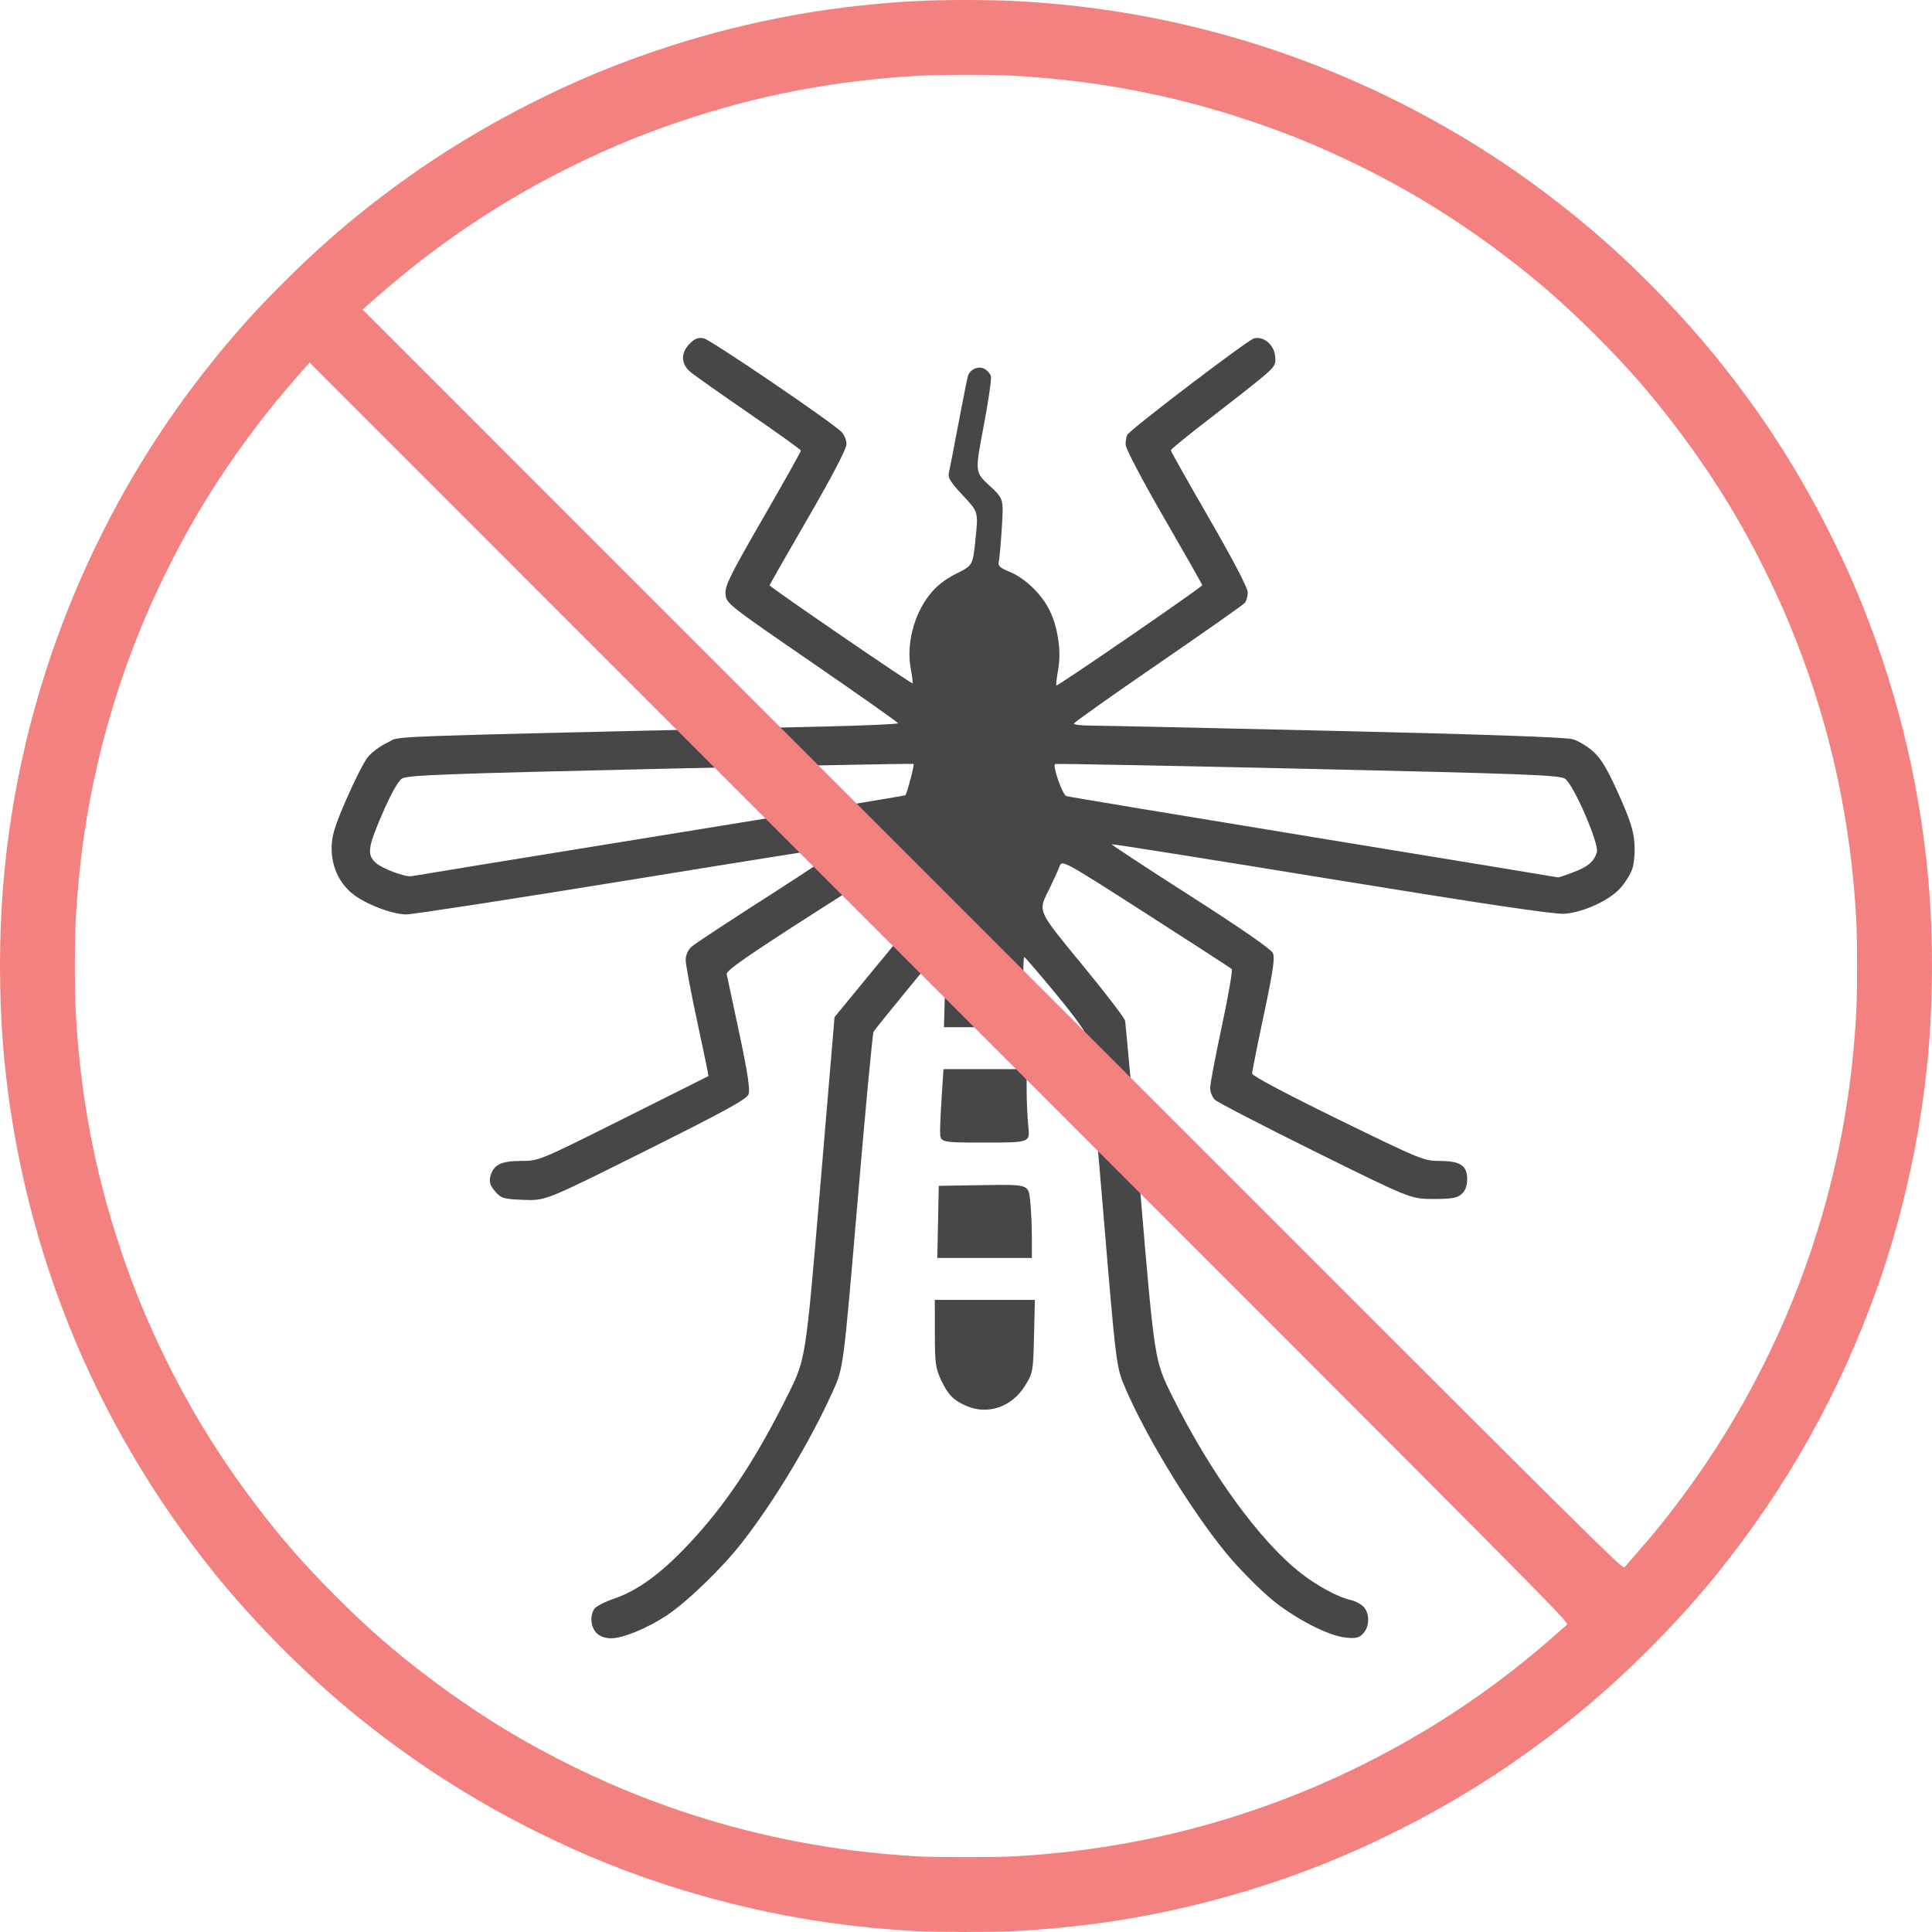 <?xml version="1.0" encoding="UTF-8" standalone="no"?> <svg xmlns:dc="http://purl.org/dc/elements/1.1/" xmlns:cc="http://creativecommons.org/ns#" xmlns:rdf="http://www.w3.org/1999/02/22-rdf-syntax-ns#" xmlns:svg="http://www.w3.org/2000/svg" xmlns="http://www.w3.org/2000/svg" xmlns:sodipodi="http://sodipodi.sourceforge.net/DTD/sodipodi-0.dtd" xmlns:inkscape="http://www.inkscape.org/namespaces/inkscape" sodipodi:docname="anti-mosquito.svg" inkscape:version="1.0 (4035a4fb49, 2020-05-01)" id="svg8" viewBox="0 0 135.467 135.467" height="512" width="512"> <defs id="defs2"> <pattern id="EMFhbasepattern" patternUnits="userSpaceOnUse" width="6" height="6" x="0" y="0"></pattern> <pattern id="EMFhbasepattern-0" patternUnits="userSpaceOnUse" width="6" height="6" x="0" y="0"></pattern> <pattern id="EMFhbasepattern-5" patternUnits="userSpaceOnUse" width="6" height="6" x="0" y="0"></pattern> <pattern id="EMFhbasepattern-54" patternUnits="userSpaceOnUse" width="6" height="6" x="0" y="0"></pattern> <pattern id="EMFhbasepattern-1" patternUnits="userSpaceOnUse" width="6" height="6" x="0" y="0"></pattern> <pattern id="EMFhbasepattern-3" patternUnits="userSpaceOnUse" width="6" height="6" x="0" y="0"></pattern> <pattern id="EMFhbasepattern-7" patternUnits="userSpaceOnUse" width="6" height="6" x="0" y="0"></pattern> <pattern id="EMFhbasepattern-15" patternUnits="userSpaceOnUse" width="6" height="6" x="0" y="0"></pattern> <pattern id="EMFhbasepattern-05" patternUnits="userSpaceOnUse" width="6" height="6" x="0" y="0"></pattern> <pattern id="EMFhbasepattern-4" patternUnits="userSpaceOnUse" width="6" height="6" x="0" y="0"></pattern> <pattern id="EMFhbasepattern-38" patternUnits="userSpaceOnUse" width="6" height="6" x="0" y="0"></pattern> <pattern id="EMFhbasepattern-74" patternUnits="userSpaceOnUse" width="6" height="6" x="0" y="0"></pattern> <pattern id="EMFhbasepattern-9" patternUnits="userSpaceOnUse" width="6" height="6" x="0" y="0"></pattern> <pattern id="EMFhbasepattern-6" patternUnits="userSpaceOnUse" width="6" height="6" x="0" y="0"></pattern> <pattern id="EMFhbasepattern-17" patternUnits="userSpaceOnUse" width="6" height="6" x="0" y="0"></pattern> <pattern id="EMFhbasepattern-2" patternUnits="userSpaceOnUse" width="6" height="6" x="0" y="0"></pattern> <pattern id="EMFhbasepattern-65" patternUnits="userSpaceOnUse" width="6" height="6" x="0" y="0"></pattern> <pattern id="EMFhbasepattern-00" patternUnits="userSpaceOnUse" width="6" height="6" x="0" y="0"></pattern> <pattern id="EMFhbasepattern-92" patternUnits="userSpaceOnUse" width="6" height="6" x="0" y="0"></pattern> <pattern id="EMFhbasepattern-75" patternUnits="userSpaceOnUse" width="6" height="6" x="0" y="0"></pattern> <pattern id="EMFhbasepattern-10" patternUnits="userSpaceOnUse" width="6" height="6" x="0" y="0"></pattern> <pattern id="EMFhbasepattern-69" patternUnits="userSpaceOnUse" width="6" height="6" x="0" y="0"></pattern> <pattern id="EMFhbasepattern-8" patternUnits="userSpaceOnUse" width="6" height="6" x="0" y="0"></pattern> <pattern id="EMFhbasepattern-82" patternUnits="userSpaceOnUse" width="6" height="6" x="0" y="0"></pattern> <pattern id="EMFhbasepattern-94" patternUnits="userSpaceOnUse" width="6" height="6" x="0" y="0"></pattern> <pattern id="EMFhbasepattern-78" patternUnits="userSpaceOnUse" width="6" height="6" x="0" y="0"></pattern> <pattern id="EMFhbasepattern-13" patternUnits="userSpaceOnUse" width="6" height="6" x="0" y="0"></pattern> <pattern id="EMFhbasepattern-90" patternUnits="userSpaceOnUse" width="6" height="6" x="0" y="0"></pattern> <pattern id="EMFhbasepattern-909" patternUnits="userSpaceOnUse" width="6" height="6" x="0" y="0"></pattern> <pattern id="EMFhbasepattern-14" patternUnits="userSpaceOnUse" width="6" height="6" x="0" y="0"></pattern> <pattern id="EMFhbasepattern-34" patternUnits="userSpaceOnUse" width="6" height="6" x="0" y="0"></pattern> </defs>  <g id="layer1" inkscape:groupmode="layer" inkscape:label="Слой 1"> <path id="path501415" d="m 41.826,114.502 c -0.415,-0.415 -0.482,-1.248 -0.138,-1.709 0.126,-0.169 0.723,-0.476 1.325,-0.682 1.657,-0.566 3.219,-1.686 5.106,-3.662 2.69,-2.816 4.815,-5.995 7.143,-10.682 1.233,-2.483 1.233,-2.483 2.243,-14.466 l 1.01,-11.983 2.889,-3.517 c 1.589,-1.935 3.062,-3.679 3.275,-3.877 0.386,-0.36 0.386,-0.36 -0.045,-1.128 -0.237,-0.423 -0.569,-1.213 -0.738,-1.757 -0.168,-0.544 -0.349,-1.005 -0.401,-1.025 -0.052,-0.02 -2.913,1.768 -6.356,3.973 -4.776,3.058 -6.244,4.083 -6.186,4.321 0.041,0.172 0.441,2.039 0.887,4.15 0.589,2.785 0.766,3.958 0.645,4.275 -0.13,0.343 -1.68,1.193 -7.202,3.949 -7.035,3.512 -7.035,3.512 -8.572,3.449 -1.43,-0.059 -1.568,-0.1 -1.994,-0.595 -0.338,-0.393 -0.428,-0.657 -0.344,-1.011 0.199,-0.842 0.735,-1.123 2.142,-1.123 1.268,0 1.268,0 7.197,-2.963 3.261,-1.629 5.944,-2.975 5.962,-2.99 0.018,-0.015 -0.334,-1.722 -0.782,-3.794 -0.448,-2.072 -0.814,-4.022 -0.814,-4.334 0,-0.354 0.155,-0.707 0.414,-0.941 0.228,-0.206 2.764,-1.875 5.637,-3.71 2.873,-1.835 5.08,-3.336 4.904,-3.336 -0.176,0 -6.935,1.076 -15.021,2.391 -8.086,1.315 -15.071,2.391 -15.522,2.391 -1.005,0 -2.913,-0.74 -3.806,-1.476 -0.918,-0.756 -1.431,-1.893 -1.431,-3.168 0,-0.846 0.183,-1.458 1.004,-3.363 0.552,-1.281 1.226,-2.62 1.497,-2.975 0.274,-0.359 0.91,-0.837 1.432,-1.076 1.032,-0.472 -1.962,-0.363 30.5,-1.113 2.908,-0.067 5.285,-0.172 5.282,-0.233 -0.003,-0.061 -2.713,-1.973 -6.022,-4.249 -5.912,-4.065 -6.019,-4.15 -6.074,-4.808 -0.048,-0.576 0.319,-1.32 2.62,-5.307 1.472,-2.55 2.672,-4.69 2.667,-4.754 -0.005,-0.064 -1.635,-1.234 -3.622,-2.6 -1.987,-1.365 -3.845,-2.676 -4.129,-2.913 -0.671,-0.56 -0.688,-1.345 -0.043,-1.989 0.357,-0.357 0.595,-0.447 0.979,-0.37 0.479,0.096 8.906,5.819 9.659,6.56 0.194,0.191 0.352,0.579 0.35,0.863 -0.001,0.327 -0.987,2.217 -2.697,5.173 -1.482,2.561 -2.695,4.686 -2.695,4.722 0,0.113 9.952,6.934 10.019,6.867 0.035,-0.035 -0.016,-0.478 -0.113,-0.984 -0.331,-1.718 0.195,-3.807 1.315,-5.224 0.484,-0.612 1.076,-1.079 1.869,-1.474 1.161,-0.578 1.161,-0.578 1.353,-2.457 0.192,-1.878 0.192,-1.878 -0.892,-3.032 -0.84,-0.893 -1.062,-1.246 -0.985,-1.563 0.055,-0.225 0.357,-1.775 0.671,-3.444 0.315,-1.669 0.615,-3.179 0.668,-3.356 0.143,-0.481 0.733,-0.741 1.161,-0.512 0.195,0.105 0.399,0.335 0.453,0.512 0.054,0.177 -0.176,1.764 -0.511,3.526 -0.609,3.204 -0.609,3.204 0.397,4.138 1.005,0.934 1.005,0.934 0.88,2.956 -0.069,1.113 -0.164,2.188 -0.213,2.391 -0.071,0.297 0.079,0.436 0.785,0.724 1.068,0.436 2.238,1.572 2.788,2.71 0.583,1.204 0.821,2.889 0.588,4.152 -0.104,0.565 -0.16,1.057 -0.123,1.094 0.075,0.075 10.23,-6.906 10.23,-7.033 0,-0.045 -1.206,-2.167 -2.68,-4.717 -1.509,-2.61 -2.686,-4.849 -2.694,-5.124 -0.008,-0.269 0.047,-0.586 0.121,-0.706 0.263,-0.425 8.44,-6.648 8.881,-6.759 0.681,-0.171 1.415,0.458 1.485,1.271 0.051,0.602 -0.033,0.73 -1.017,1.545 -0.59,0.489 -2.25,1.793 -3.688,2.897 -1.438,1.105 -2.615,2.065 -2.615,2.133 0,0.068 1.214,2.225 2.697,4.793 1.663,2.879 2.697,4.859 2.697,5.167 0,0.274 -0.09,0.607 -0.199,0.738 -0.11,0.132 -2.852,2.06 -6.093,4.285 -3.242,2.225 -5.897,4.108 -5.9,4.184 -0.003,0.076 0.512,0.138 1.144,0.138 0.632,3.9e-5 8.345,0.167 17.14,0.372 10.546,0.245 16.233,0.444 16.702,0.585 0.391,0.117 1.039,0.509 1.439,0.87 0.547,0.493 0.985,1.228 1.762,2.955 0.79,1.755 1.054,2.566 1.118,3.43 0.047,0.64 -0.015,1.429 -0.143,1.817 -0.124,0.377 -0.505,0.994 -0.846,1.371 -0.789,0.873 -2.612,1.705 -3.934,1.795 -0.699,0.048 -5.749,-0.704 -16.344,-2.432 -8.433,-1.375 -15.358,-2.475 -15.389,-2.444 -0.031,0.031 2.456,1.664 5.527,3.628 3.49,2.232 5.657,3.732 5.778,4 0.153,0.337 0.02,1.254 -0.63,4.314 -0.454,2.137 -0.825,4.001 -0.825,4.141 0,0.153 2.412,1.435 6.003,3.19 5.766,2.819 6.047,2.935 7.131,2.935 1.461,0 1.945,0.316 1.945,1.269 0,0.475 -0.123,0.808 -0.387,1.047 -0.318,0.288 -0.671,0.35 -1.977,0.35 -1.59,-2.2e-4 -1.59,-2.2e-4 -8.302,-3.321 -3.692,-1.826 -6.857,-3.467 -7.034,-3.645 -0.177,-0.178 -0.322,-0.546 -0.322,-0.818 0,-0.272 0.371,-2.229 0.824,-4.348 0.453,-2.12 0.764,-3.914 0.69,-3.988 -0.074,-0.074 -2.783,-1.83 -6.019,-3.904 -5.885,-3.77 -5.885,-3.77 -6.065,-3.274 -0.099,0.273 -0.474,1.089 -0.833,1.813 -0.652,1.318 -0.652,1.318 2.349,4.962 1.651,2.004 3.039,3.811 3.086,4.015 0.047,0.204 0.532,5.648 1.077,12.097 0.992,11.725 0.992,11.725 2.195,14.16 2.706,5.475 6.228,10.315 9.126,12.542 1.154,0.887 2.581,1.648 3.436,1.833 0.318,0.069 0.725,0.287 0.904,0.485 0.427,0.472 0.415,1.355 -0.027,1.843 -0.291,0.322 -0.504,0.375 -1.234,0.304 -1.214,-0.117 -3.609,-1.356 -5.223,-2.702 -0.727,-0.607 -1.958,-1.83 -2.734,-2.717 -2.453,-2.804 -5.928,-8.398 -7.505,-12.084 -0.635,-1.483 -0.635,-1.483 -1.572,-12.7 -0.516,-6.17 -0.98,-11.466 -1.033,-11.769 -0.06,-0.346 -0.888,-1.51 -2.224,-3.126 -1.171,-1.416 -2.182,-2.595 -2.248,-2.621 -0.065,-0.025 -0.09,1.071 -0.055,2.437 l 0.064,2.483 -2.822,1.84e-4 -2.822,1.84e-4 0.06,-2.161 c 0.033,-1.189 0.033,-2.483 0,-2.877 -0.06,-0.716 -0.06,-0.716 -2.462,2.207 -1.321,1.608 -2.46,3.02 -2.531,3.139 -0.071,0.119 -0.576,5.471 -1.123,11.895 -0.994,11.679 -0.994,11.679 -1.727,13.308 -1.583,3.515 -4.094,7.699 -6.376,10.624 -1.401,1.796 -3.857,4.169 -5.299,5.122 -1.355,0.895 -3.057,1.59 -3.892,1.59 -0.402,0 -0.787,-0.139 -1.015,-0.368 z m 4.499,-55.911 c 9.403,-1.523 17.122,-2.795 17.155,-2.828 0.118,-0.118 0.649,-2.139 0.578,-2.198 -0.04,-0.033 -8.033,0.121 -17.761,0.343 -15.065,0.344 -17.752,0.445 -18.116,0.684 -0.271,0.178 -0.782,1.098 -1.393,2.512 -1.001,2.314 -1.067,2.829 -0.437,3.397 0.458,0.413 2.093,1.021 2.512,0.934 0.202,-0.042 8.061,-1.322 17.463,-2.845 z m 63.969,2.578 c 1.05,-0.393 1.473,-0.75 1.675,-1.413 0.176,-0.579 -1.637,-4.763 -2.235,-5.154 -0.388,-0.254 -2.73,-0.344 -18.04,-0.692 -9.677,-0.22 -17.648,-0.373 -17.713,-0.339 -0.201,0.104 0.516,2.158 0.785,2.249 0.139,0.047 7.949,1.345 17.355,2.885 9.406,1.539 17.12,2.808 17.141,2.818 0.021,0.011 0.486,-0.148 1.032,-0.352 z M 67.76,98.58 c -0.912,-0.396 -1.286,-0.78 -1.777,-1.824 -0.382,-0.814 -0.432,-1.189 -0.434,-3.264 l -0.002,-2.345 h 3.508 3.508 l -0.06,2.544 c -0.058,2.457 -0.079,2.575 -0.614,3.448 -0.925,1.509 -2.613,2.098 -4.13,1.44 z m -1.987,-12.903 0.051,-2.529 3.145,-0.05 c 3.145,-0.05 3.145,-0.05 3.264,1.084 0.065,0.624 0.119,1.784 0.119,2.579 v 1.444 h -3.315 -3.315 z m 0.144,-6.344 c 5.74e-4,-0.43 0.054,-1.588 0.12,-2.574 l 0.119,-1.793 h 2.915 2.915 v 1.444 c 0,0.794 0.053,1.953 0.118,2.574 0.118,1.13 0.118,1.13 -3.034,1.13 -3.152,0 -3.152,0 -3.151,-0.782 z" style="fill:#474747;fill-opacity:1;stroke-width:0.184"></path> <path id="path501430" d="m 64.33,135.411 c -5.768,-0.307 -11.117,-1.248 -16.55,-2.911 -3.587,-1.098 -6.832,-2.401 -10.305,-4.137 -4.41,-2.204 -8.462,-4.813 -12.356,-7.956 -3.491,-2.818 -7.229,-6.556 -10.047,-10.048 C 10.77,105.027 7.312,99.139 4.816,92.892 2.283,86.551 0.709,79.785 0.192,73.017 -0.064,69.655 -0.064,65.823 0.192,62.461 1.055,51.154 4.793,40.19 11.043,30.637 c 2.237,-3.419 5.016,-6.906 7.766,-9.745 3.298,-3.405 6.294,-5.985 9.985,-8.6 C 32.903,9.382 37.804,6.723 42.583,4.813 48.305,2.526 54.351,1.024 60.426,0.379 63.016,0.104 65.019,0 67.733,0 70.447,0 72.451,0.104 75.04,0.379 85.618,1.502 95.849,5.163 104.83,11.041 c 3.416,2.236 6.929,5.036 9.752,7.774 3.402,3.299 5.983,6.297 8.59,9.979 2.91,4.109 5.568,9.011 7.478,13.791 2.534,6.341 4.108,13.107 4.624,19.875 0.256,3.362 0.256,7.194 0,10.556 -0.446,5.843 -1.717,11.856 -3.666,17.333 -2.594,7.292 -6.327,13.952 -11.214,20.009 -2.818,3.492 -6.555,7.23 -10.047,10.048 -3.894,3.143 -7.946,5.752 -12.356,7.956 -3.473,1.736 -6.718,3.038 -10.305,4.137 -5.507,1.686 -10.773,2.605 -16.706,2.916 -1.348,0.07 -5.294,0.068 -6.651,-0.004 z m 6.75,-5.245 c 6.852,-0.387 13.258,-1.773 19.481,-4.215 4.543,-1.782 8.997,-4.169 12.929,-6.929 1.92,-1.348 3.579,-2.648 5.298,-4.153 0.493,-0.431 0.978,-0.855 1.078,-0.941 0.182,-0.156 0.182,-0.156 -43.989,-44.331 L 21.706,25.422 20.962,26.266 c -1.167,1.324 -2.095,2.458 -3.09,3.777 -2.562,3.396 -4.53,6.6 -6.352,10.337 -0.804,1.649 -1.348,2.886 -1.992,4.528 -1.822,4.645 -3.067,9.445 -3.742,14.429 -0.188,1.386 -0.383,3.478 -0.472,5.054 -0.083,1.47 -0.084,5.218 -0.001,6.665 0.339,5.95 1.376,11.337 3.238,16.825 0.87,2.565 1.772,4.756 2.97,7.213 1.822,3.738 3.79,6.941 6.352,10.337 1.791,2.374 3.444,4.268 5.674,6.498 2.23,2.23 4.123,3.883 6.497,5.675 3.396,2.562 6.599,4.531 10.336,6.353 1.649,0.804 2.886,1.348 4.528,1.992 4.796,1.882 9.812,3.16 14.926,3.806 1.331,0.168 3.039,0.325 4.403,0.405 1.302,0.076 5.527,0.079 6.843,0.004 z M 114.858,108.797 c 1.064,-1.215 1.767,-2.078 2.693,-3.301 0.994,-1.313 1.971,-2.705 2.753,-3.923 3.771,-5.875 6.467,-12.128 8.124,-18.844 0.929,-3.763 1.495,-7.584 1.724,-11.644 0.084,-1.481 0.084,-5.211 0,-6.693 -0.387,-6.853 -1.773,-13.259 -4.214,-19.483 -0.644,-1.642 -1.188,-2.879 -1.992,-4.528 -1.822,-3.738 -3.79,-6.941 -6.352,-10.337 -1.791,-2.374 -3.444,-4.268 -5.674,-6.498 -2.23,-2.23 -4.123,-3.883 -6.497,-5.675 C 102.028,15.309 98.825,13.34 95.088,11.518 92.63,10.32 90.44,9.418 87.875,8.548 82.388,6.686 77.001,5.649 71.052,5.31 c -1.436,-0.082 -5.201,-0.082 -6.637,0 -5.949,0.339 -11.336,1.376 -16.823,3.238 -2.564,0.87 -4.755,1.772 -7.212,2.971 -5.139,2.505 -9.722,5.572 -14.113,9.443 l -0.843,0.744 44.169,44.177 c 44.169,44.177 44.169,44.177 44.325,43.995 0.086,-0.1 0.509,-0.585 0.941,-1.078 z" style="fill:#f3817f;stroke-width:0.062;fill-opacity:1"></path> </g> </svg> 